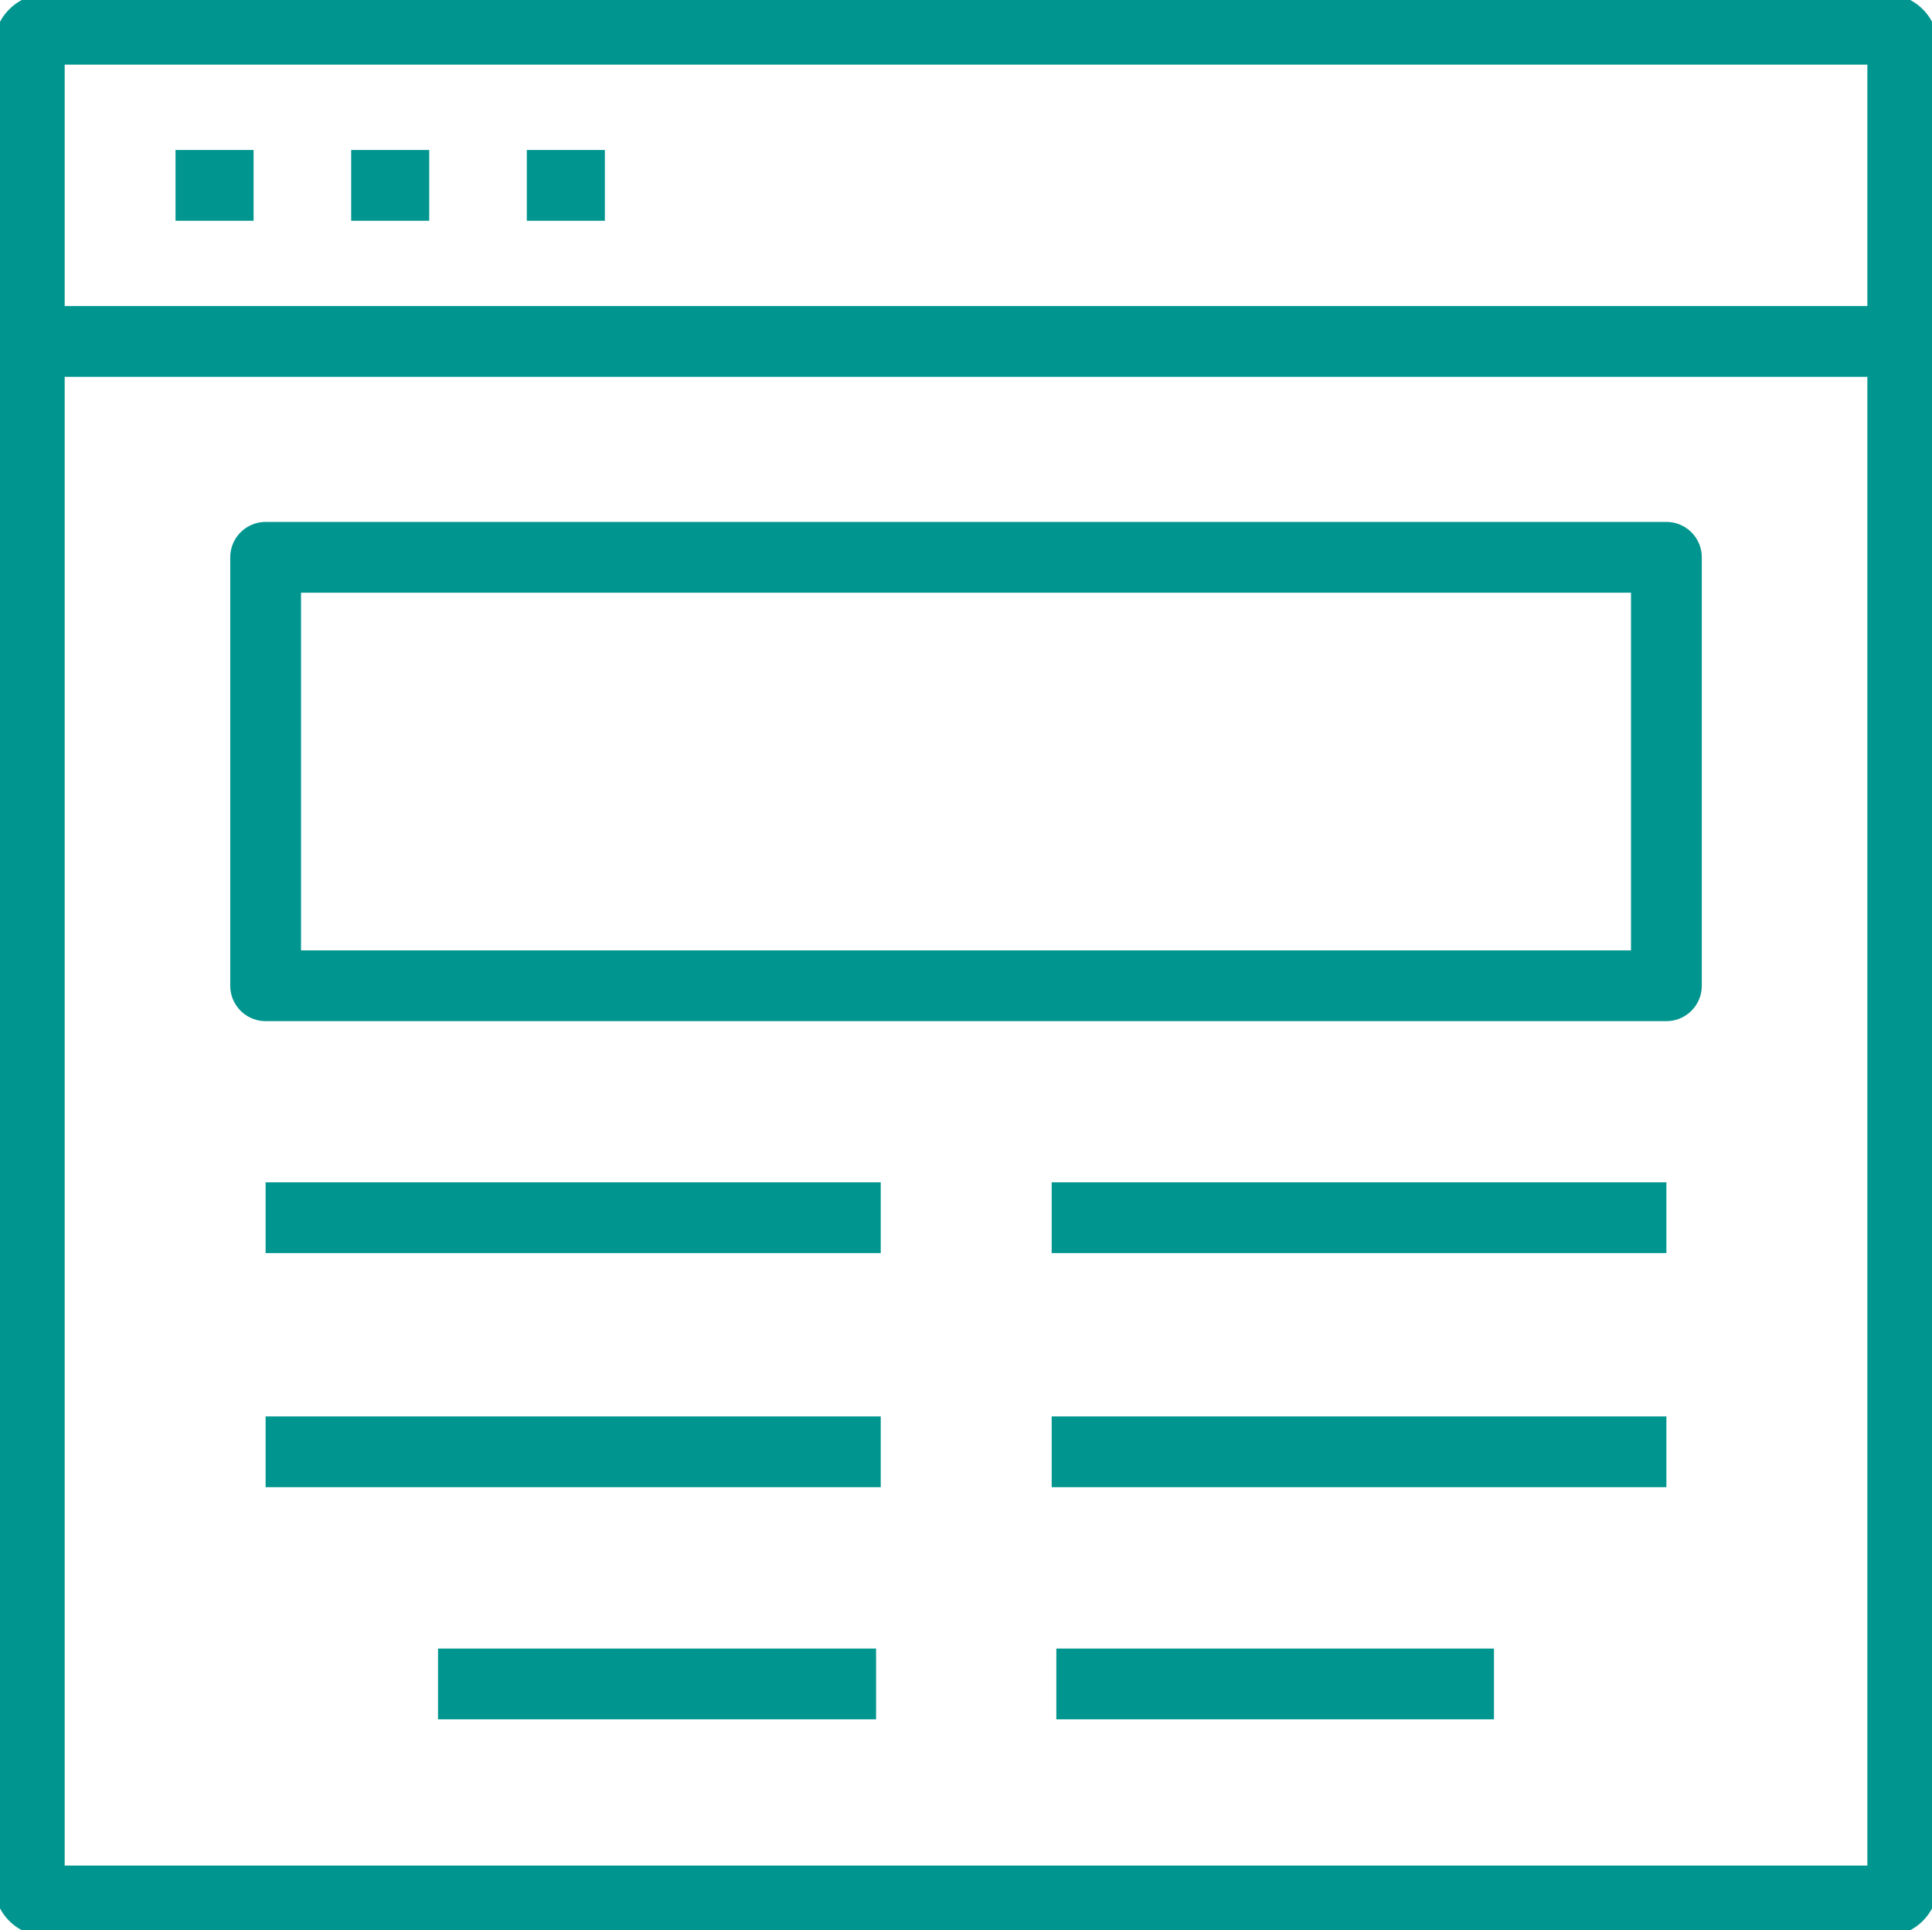 <svg xmlns="http://www.w3.org/2000/svg" xmlns:xlink="http://www.w3.org/1999/xlink" width="75.052" height="75" viewBox="0 0 75.052 75">
  <defs>
    <clipPath id="clip-path">
      <rect id="Rectangle_2261" data-name="Rectangle 2261" width="75.052" height="75" fill="none" stroke="#00958e" stroke-width="2.75"/>
    </clipPath>
  </defs>
  <g id="icon-articles-2" transform="translate(0 0)">
    <rect id="Rectangle_2259" data-name="Rectangle 2259" width="54.415" height="16.647" transform="translate(10.319 21.655)" fill="none" stroke="#00958e" stroke-linejoin="round" stroke-width="2.75"/>
    <line id="Line_4" data-name="Line 4" x1="23.896" transform="translate(10.318 47.315)" fill="none" stroke="#00958e" stroke-linejoin="round" stroke-width="2.75"/>
    <line id="Line_5" data-name="Line 5" x1="23.896" transform="translate(10.318 56.412)" fill="none" stroke="#00958e" stroke-linejoin="round" stroke-width="2.75"/>
    <line id="Line_6" data-name="Line 6" x1="17.017" transform="translate(17.016 65.431)" fill="none" stroke="#00958e" stroke-linejoin="round" stroke-width="2.75"/>
    <line id="Line_7" data-name="Line 7" x1="23.88" transform="translate(40.854 47.315)" fill="none" stroke="#00958e" stroke-linejoin="round" stroke-width="2.75"/>
    <line id="Line_8" data-name="Line 8" x1="23.88" transform="translate(40.854 56.412)" fill="none" stroke="#00958e" stroke-linejoin="round" stroke-width="2.75"/>
    <line id="Line_9" data-name="Line 9" x1="17.001" transform="translate(41.035 65.431)" fill="none" stroke="#00958e" stroke-linejoin="round" stroke-width="2.75"/>
    <g id="Group_162512" data-name="Group 162512" transform="translate(0 0)">
      <g id="Group_162511" data-name="Group 162511" clip-path="url(#clip-path)">
        <path id="Rectangle_2260" data-name="Rectangle 2260" d="M.667,0H72.112a.666.666,0,0,1,.666.666V72.06a.666.666,0,0,1-.666.666H.667A.667.667,0,0,1,0,72.059V.667A.667.667,0,0,1,.667,0Z" transform="translate(1.138 1.137)" fill="none" stroke="#00958e" stroke-linejoin="round" stroke-width="2.75"/>
        <line id="Line_10" data-name="Line 10" x2="72.778" transform="translate(1.137 13.268)" fill="none" stroke="#00958e" stroke-linejoin="round" stroke-width="2.75"/>
        <line id="Line_11" data-name="Line 11" x2="3.032" transform="translate(20.465 7.203)" fill="none" stroke="#00958e" stroke-linejoin="round" stroke-width="2.75"/>
        <line id="Line_12" data-name="Line 12" x2="3.032" transform="translate(6.819 7.203)" fill="none" stroke="#00958e" stroke-linejoin="round" stroke-width="2.75"/>
        <line id="Line_13" data-name="Line 13" x2="3.032" transform="translate(13.642 7.203)" fill="none" stroke="#00958e" stroke-linejoin="round" stroke-width="2.75"/>
      </g>
    </g>
  </g>
</svg>
